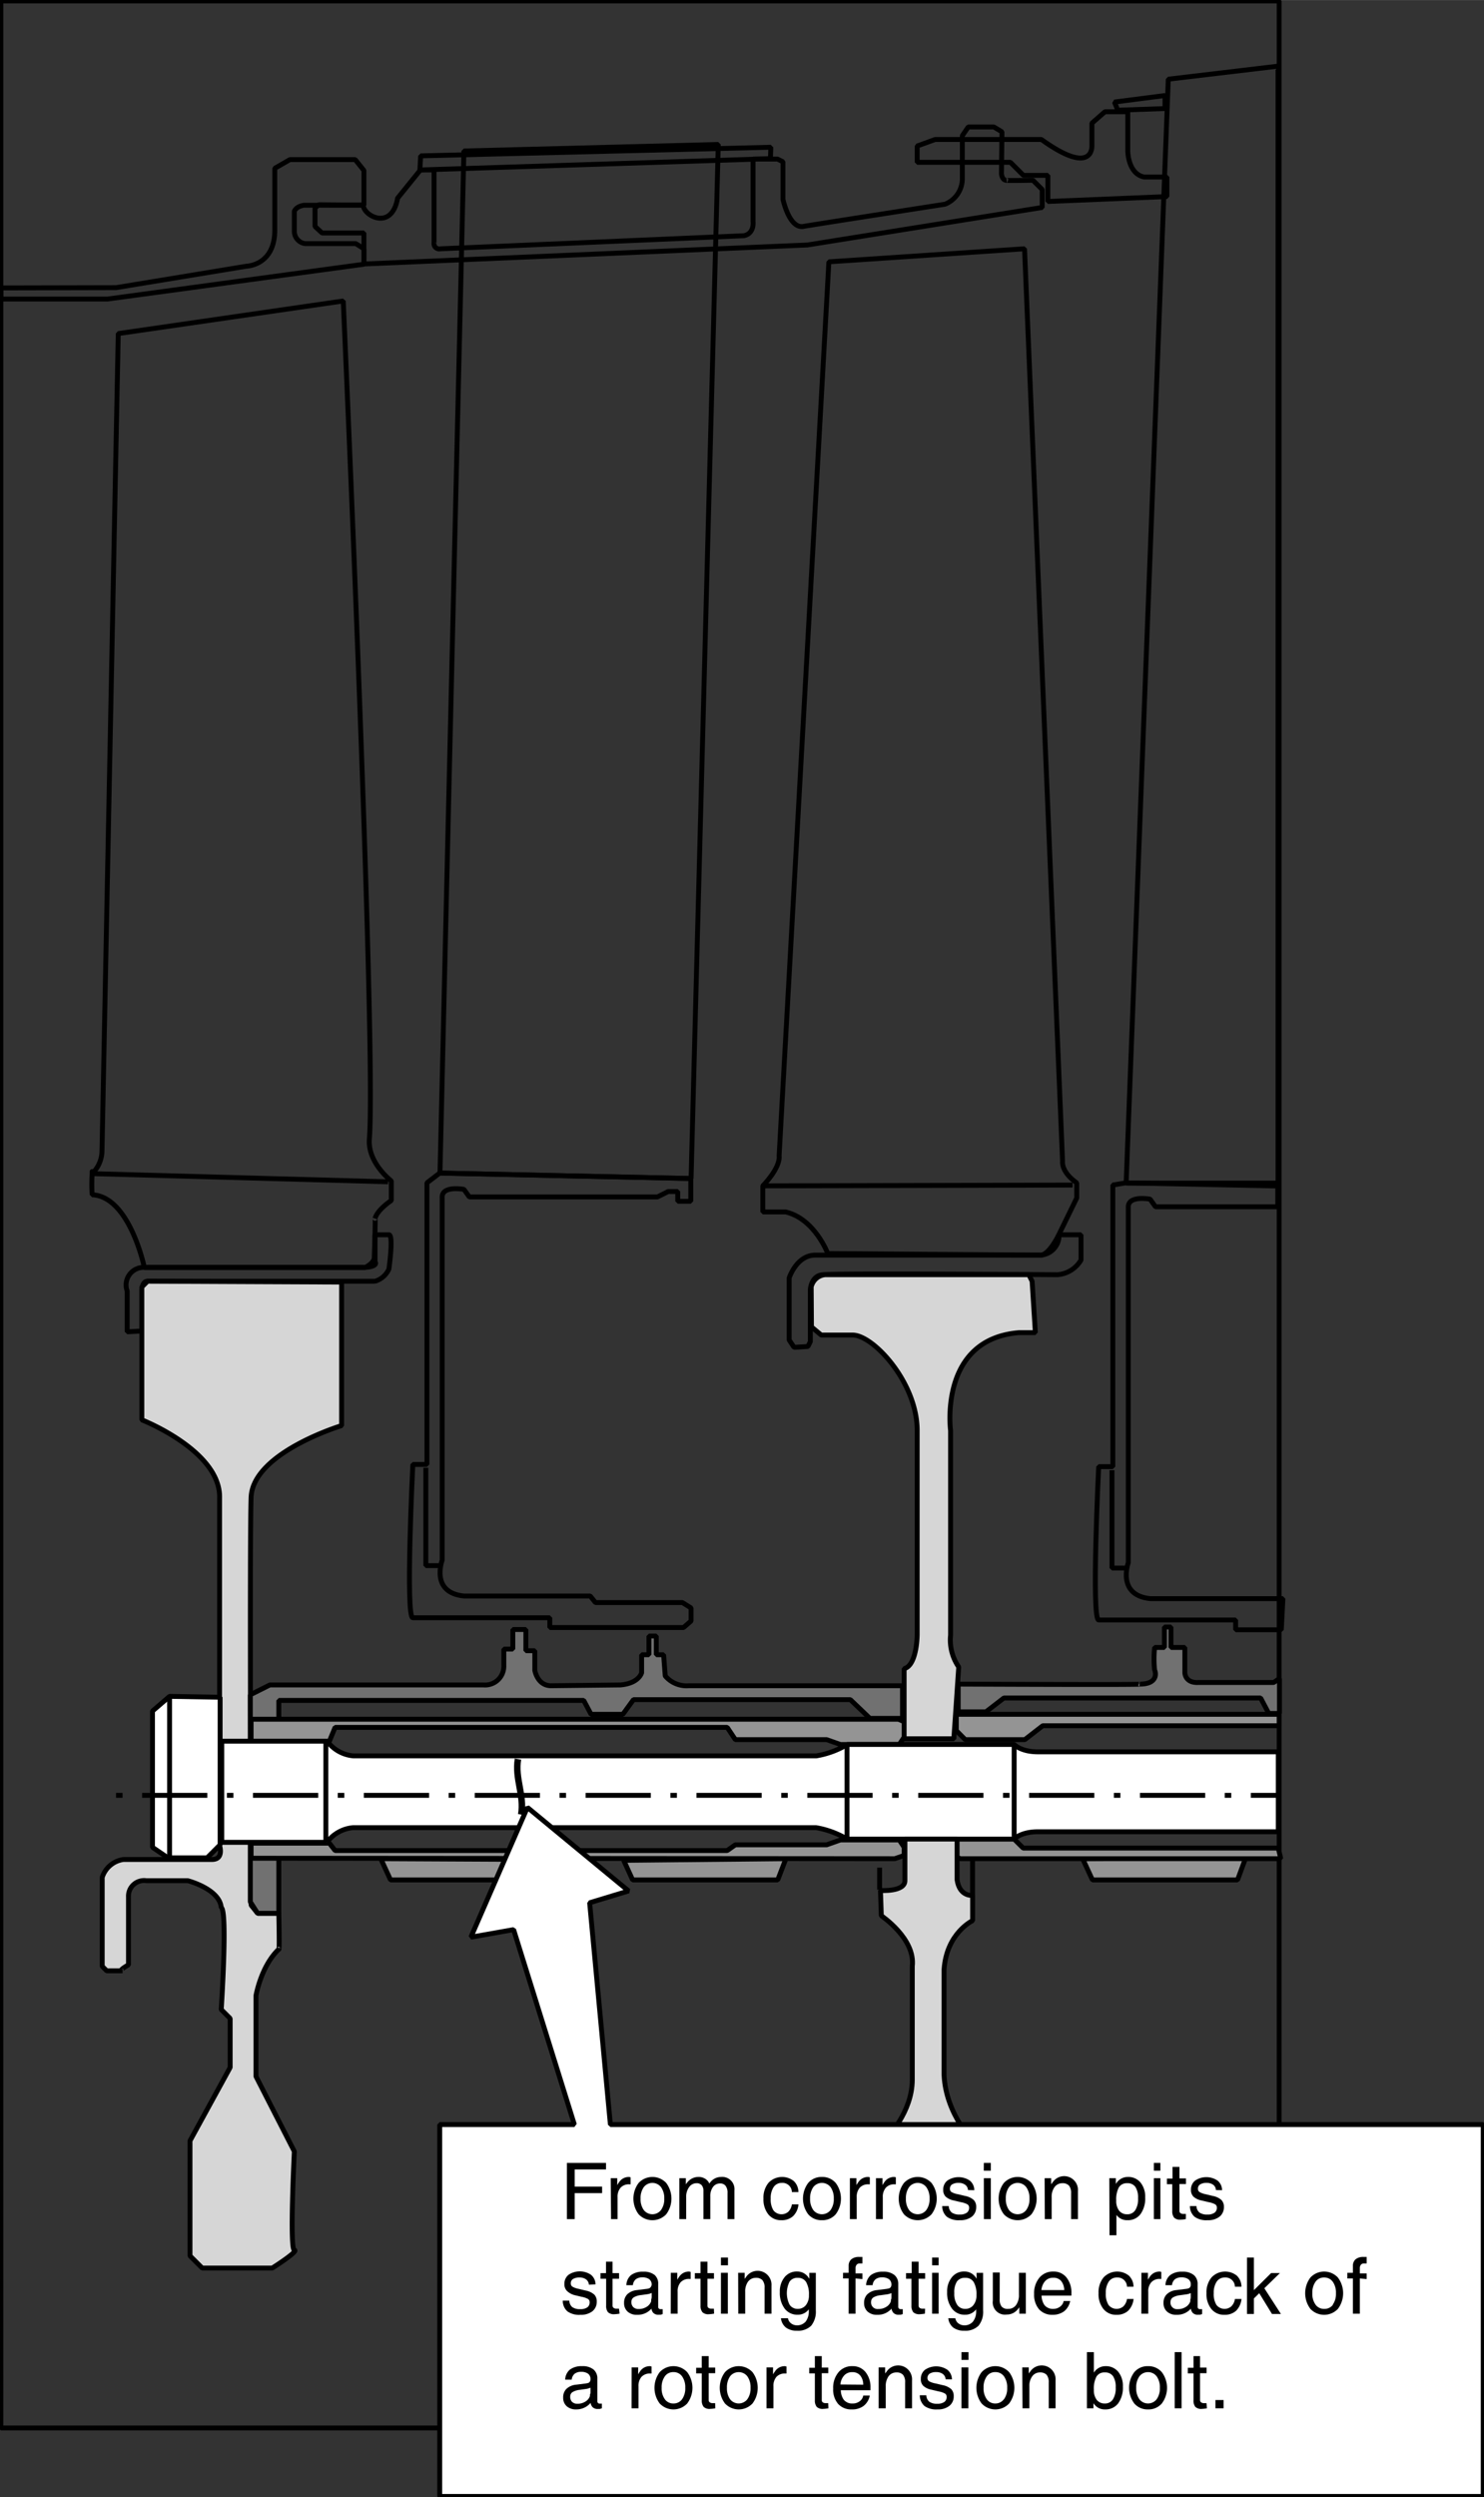 <svg id="Ebene_1" data-name="Ebene 1" xmlns="http://www.w3.org/2000/svg" width="80.27mm" height="135.03mm" viewBox="0 0 227.54 382.75">
  <rect x="0" y="0" width="227.54" height="382.75" fill="#333333" stroke="none"/>
  <defs>
    <style>
      .cls-1, .cls-6, .cls-8 {
        fill: none;
      }

      .cls-1, .cls-2, .cls-3, .cls-4, .cls-5, .cls-6, .cls-7, .cls-8 {
        stroke: #000;
        stroke-miterlimit: 1;
      }

      .cls-1, .cls-2, .cls-3, .cls-4, .cls-5, .cls-6, .cls-7 {
        stroke-width: 0.75px;
      }

      .cls-2 {
        fill: #d6d6d6;
      }

      .cls-3 {
        fill: #717171;
      }

      .cls-4 {
        fill: #949494;
      }

      .cls-5, .cls-7 {
        fill: #fff;
      }

      .cls-6 {
        stroke-dasharray: 1 3 10 3;
      }

      .cls-7 {
        fill-rule: evenodd;
      }
    </style>
  </defs>
  <title>rotor-tension-bolts.svg</title>
  <g>
    <rect class="cls-1" x="0.13" y="0.13" width="196" height="372"/>
    <path class="cls-1" d="M230.21,282l34.5-5s5.12,114.38,4,128.5c-.25,3.63,3.37,6.38,3.37,6.38v3s-2.12,1.37-2.5,2.75c.1-.28-.12,6.12-.12,6.12-.17.81-1.38,1.38-1.38,1.38H234.21s-2.25-10.88-8-11.13a23.94,23.94,0,0,1,0-3.25c0-.71,0,0,0,0a4.92,4.92,0,0,0,1.5-3.25C227.71,408.13,230.21,282,230.21,282Z" transform="translate(-212.08 -230.88)"/>
    <path class="cls-1" d="M231.58,435l2.25-.12v-6.25s0-1.38.88-1.38h34.87a3.36,3.36,0,0,0,2.13-1.87s.75-5.25,0-5.25h-2.13v4.12s.63.73-1.5.88H234.21a2.69,2.69,0,0,0-2.63,3.62Z" transform="translate(-212.08 -230.88)"/>
    <line class="cls-1" x1="14.12" y1="179.88" x2="59.5" y2="181.13"/>
    <path class="cls-2" d="M233.83,428.13V448.5s12.13,4.75,11.92,12v53.25s.71,2.13-1.17,2.13H231a4,4,0,0,0-3.25,2.75v13.62l.69.69h2.43c-.75,0,.91-.91.91-.91v-10.4a2.39,2.39,0,0,1,2.72-2.5h6.37s4.88,1.25,5.13,4.12c1,.5,0,15.63,0,15.63l1.37,1.37v7.5L241.21,559v17.63l1.87,1.87h10.75s4.13-2.62,3.38-2.75,0-15.12,0-15.12l-5.88-11.5V536.75s.75-4.5,3.5-7.12c.13.37,0-5.5,0-5.5h-3.25l-1-1.25s-.25-55.63,0-62.5,13.88-11,13.88-11v-22l-29.75-.13Z" transform="translate(-212.08 -230.88)"/>
    <path class="cls-3" d="M250.46,522.38l1.12,1.75h3.25V491.5h46.75l1.13,2.13h4.87l1.63-2.25h33.25l3,2.87h5v-5H317.71a4.3,4.3,0,0,1-3.63-1.5l-.25-3.25h-1.12v-2.87h-1.13v2.87h-1.12v2.75s-.38,1.63-3.25,1.88l-10.63.12c-2.12,0-2.5-2.37-2.5-2.37v-3h-1.37v-3.25h-2v3h-1.38v2.5a2.88,2.88,0,0,1-3.12,3H253.46l-3,1.5Z" transform="translate(-212.08 -230.88)"/>
    <polygon class="cls-4" points="38.5 263.5 38.5 266.88 50.5 266.88 51.38 264.75 111.5 264.75 112.75 266.63 126.75 266.63 128.88 267.38 137.88 267.38 138.63 266.25 138.63 263.88 137.75 263.5 38.5 263.5"/>
    <polygon class="cls-4" points="38.5 284.81 38.5 282.5 50.5 282.5 51.38 283.63 111.5 283.63 112.75 282.75 126.75 282.75 128.88 282 137.88 282 138.63 283.13 138.63 284.38 137.19 284.88 38.5 284.81"/>
    <polygon class="cls-5" points="26 260 23.38 262.25 23.38 283.13 25.75 284.75 31.75 284.75 33.75 282.75 33.75 260.13 26 260"/>
    <line class="cls-1" x1="26" y1="260" x2="26" y2="284.63"/>
    <path class="cls-5" d="M408.08,510.13V499.38H371.21c-2.63,0-3.63-1.13-3.63-1.13H342a13.61,13.61,0,0,1-4.75,1.75h-71a5.6,5.6,0,0,1-4-2.25H246.08v15.5h16.13a5.6,5.6,0,0,1,4-2.25h71a13.86,13.86,0,0,1,4.75,1.75h25.62s1-1.12,3.63-1.12h36.87v-1.5Z" transform="translate(-212.08 -230.88)"/>
    <line class="cls-1" x1="129.87" y1="267.38" x2="129.87" y2="281.88"/>
    <line class="cls-1" x1="155.5" y1="267.38" x2="155.5" y2="281.5"/>
    <polygon class="cls-4" points="58.38 284.88 59.88 288.13 82.13 288.13 83 285 58.38 284.88"/>
    <polygon class="cls-4" points="95.63 285.13 97 288.13 119.25 288.13 120.5 284.88 95.63 285.13"/>
    <polygon class="cls-4" points="166 284.88 167.5 288.13 189.75 288.13 191 284.75 166 284.88"/>
    <path class="cls-3" d="M359,489s28.37.13,27.87,0c2.63,0,2.5-1.62,2.25-2.12a16.19,16.19,0,0,1,0-3.5h1.5v-3.13h1v3.13h2.13v3.87s0,1.63,2.12,1.5h11.5l.89-.61v5.36h-1.64l-1.25-2.37H366l-2.75,2.12H359Z" transform="translate(-212.08 -230.88)"/>
    <polygon class="cls-4" points="146.63 262.75 146.63 265.25 148 266.63 157.13 266.63 159.88 264.5 196.13 264.5 196.13 262.75 146.63 262.75"/>
    <polygon class="cls-4" points="146.63 281.88 146.63 284.63 147.25 284.88 196.38 284.88 196 283.25 156.88 283.25 155.5 281.88 146.63 281.88"/>
    <path class="cls-1" d="M333.83,437.38l-.75-1.13v-9.5s1.13-3.5,4-3.5h34.38a3,3,0,0,0,3-3.12h3.37V424a4.59,4.59,0,0,1-3.62,2.25s-34.75-.25-35.63,0c-2.12-.12-2.25,2.25-2.25,2.25v8l-.37.75Z" transform="translate(-212.08 -230.88)"/>
    <path class="cls-2" d="M336.46,428.13a2.43,2.43,0,0,1,2.12-1.88h31.25l.5,1,.5,7.88h-2.5c-12.37,1-10.5,15-10.5,15V481.5a7.29,7.29,0,0,0,1.25,4.88l-.75,11h-7.62V486.63c2-.5,2-5.25,2-5.25V450.13c0-7.38-6.75-14.63-9.88-14.63H338l-1.5-1.25Z" transform="translate(-212.08 -230.88)"/>
    <path class="cls-2" d="M350.83,512.75v6.38c0,1.75-3.75,1.5-3.75,1.5l.13,3.87s5.25,3.5,4.75,7.75v17.38c0,5-3.88,8.87-3.88,8.87v16.88s2.13,2.5,2.25,2.12,9.25,0,9.25,0l2.75-2.25s.75-15.5,0-15.5-5.25-4.75-5.5-10.87V532.75c.38-5.62,4.38-7.5,4.38-7.5v-3.87s-2,.25-2.38-2.38v-6.25Z" transform="translate(-212.08 -230.88)"/>
    <line class="cls-1" x1="134.87" y1="286.25" x2="134.87" y2="289.63"/>
    <line class="cls-1" x1="149.12" y1="285" x2="149.12" y2="290.5"/>
    <path class="cls-1" d="M339,423s-2-5.33-6.46-6.37h-3.5v-4s2.71-2.71,2.5-4.63l7.63-137,30-2L375,408.83c-.16,1.84,2.17,3.34,2.17,3.34v2.33l-2.75,5.63s-1.58,3.37-3,3.12Z" transform="translate(-212.08 -230.88)"/>
    <line class="cls-1" x1="117" y1="181.75" x2="164.46" y2="181.63"/>
    <path class="cls-1" d="M277.54,412.17v43.16h-2.16s-1.17,23.5,0,23.5h21v1.5h20.5l1.16-1v-2l-1.33-.83H303.38l-.8-1H283.25C278,475,279.88,470,279.88,470V414.5c-.17-2,3.33-1.33,3.33-1.33l.83,1.16h28.84l1.66-.83H316V415h2v-3.5l-38.5-.83Z" transform="translate(-212.08 -230.88)"/>
    <polyline class="cls-1" points="65.29 224.96 65.29 239.96 67.29 239.96"/>
    <path class="cls-1" d="M408.79,475.9H388.46c-5.21-.52-3.38-5.52-3.38-5.52V416c-.16-2,3.34-1.33,3.34-1.33l.83,1.17H408v-3.19l-23.29-.48-2,.33v43.17h-2.17s-1.16,23.5,0,23.5h21v1.5h7Z" transform="translate(-212.08 -230.88)"/>
    <polyline class="cls-1" points="170.5 225.33 170.5 240.33 172.5 240.33"/>
    <polygon class="cls-1" points="71.13 23.13 67.46 179.79 105.96 180.63 110.13 22.13 71.13 23.13"/>
    <polygon class="cls-1" points="179.13 12.13 172.67 181.33 195.96 181.33 195.96 10.13 179.13 12.13"/>
    <path class="cls-1" d="M212.21,275v1.71h16.33l39.34-5.34V269l-1.25-.79h-7.75a1.9,1.9,0,0,1-1.67-1.88v-3.08s.25-.75,1.5-.92h9.17V257l-1.34-1.67h-10l-2.33,1.34V266c.08,5.58-4.33,5.67-4.33,5.67l-20,3.29Z" transform="translate(-212.08 -230.88)"/>
    <path class="cls-1" d="M335.88,268.42l-68,2.91v-4.75h-6.42l-1.08-1v-2.83l.58-.5s6.92.08,6.83,0c-.16,1.58,4.34,4.17,5.25-1l3.5-4.33h2.09v11.16a.81.81,0,0,0,1,.92c.33,0,46.5-2,46.5-2,1.66-.33,1.41-2.17,1.41-2.17v-9.58h3.75l.84.42v5.75s.95,4.5,3.1,4.16c-.19,0,21.75-3.41,21.75-3.41a4.22,4.22,0,0,0,2.65-3.75v-6.75l.91-1.34h3.92l1.25.75-.08,6.42s.08,1,.75,1c-.34.08,4.08,0,4.08,0l1.42,1.42v2.75Z" transform="translate(-212.08 -230.88)"/>
    <polygon class="cls-1" points="118.19 22.56 64.5 23.88 64.38 26.04 118.13 24.31 118.19 22.56"/>
    <path class="cls-1" d="M352.71,253.25v2.5H367l2,2h3.75v4L391,261v-3h-3.5c-2.5-.5-2.5-4-2.5-4v-6h-3.5l-2,1.75v3.5s.25,4.75-7.75-1H355.46Z" transform="translate(-212.08 -230.88)"/>
    <polygon class="cls-1" points="170.88 15.63 178.63 14.63 178.63 16.63 171.38 16.88 170.88 15.63"/>
    <line class="cls-6" x1="17.79" y1="275.17" x2="196.12" y2="275.17"/>
    <line class="cls-1" x1="49.96" y1="267.08" x2="49.96" y2="282.17"/>
  </g>
  <polygon class="cls-7" points="93.59 325.63 90.41 291.63 96.38 289.82 80.87 277.02 72.2 296.91 78.75 295.75 88.07 325.63 67.42 325.63 67.42 382.63 227.42 382.63 227.42 325.63 93.59 325.63"/>
  <g>
    <path d="M299,571v-8.61h6v1h-4.8v2.63h4.2v1h-4.2V571H299Z" transform="translate(-212.08 -230.88)"/>
    <g>
      <path d="M305.72,564.73h1v1.07a3.16,3.16,0,0,1,.28-.45,1.78,1.78,0,0,1,1.48-.81.79.79,0,0,1,.29.06v1.07h-.21a1.7,1.7,0,0,0-1.32.51,2.1,2.1,0,0,0-.47,1.46V571h-1Z" transform="translate(-212.08 -230.88)"/>
      <path d="M310,570.26a4,4,0,0,1,0-4.8,2.89,2.89,0,0,1,4.23,0,4,4,0,0,1,0,4.8,2.91,2.91,0,0,1-4.23,0Zm3.43-.65a2.82,2.82,0,0,0,.5-1.75,2.87,2.87,0,0,0-.5-1.76,1.67,1.67,0,0,0-2.64,0,2.87,2.87,0,0,0-.49,1.76,2.82,2.82,0,0,0,.49,1.75,1.67,1.67,0,0,0,2.64,0Z" transform="translate(-212.08 -230.88)"/>
      <path d="M316.24,564.73h1v.93l.22-.28a2.15,2.15,0,0,1,1.69-.84,1.82,1.82,0,0,1,1.34.5,1.6,1.6,0,0,1,.35.51l.17-.22a2.08,2.08,0,0,1,1.62-.79,1.88,1.88,0,0,1,2.06,2.06V571h-1.06v-4a1.71,1.71,0,0,0-.29-1.09,1,1,0,0,0-.85-.37,1.29,1.29,0,0,0-1.09.54,2.3,2.3,0,0,0-.41,1.44V571h-1.05v-4.29a1.33,1.33,0,0,0-.27-.9,1,1,0,0,0-.78-.31,1.38,1.38,0,0,0-1.15.6,2.49,2.49,0,0,0-.45,1.54V571h-1.05Z" transform="translate(-212.08 -230.88)"/>
      <path d="M334.51,568.74a2.87,2.87,0,0,1-.83,1.81,2.57,2.57,0,0,1-1.8.62,2.46,2.46,0,0,1-2-.9,3.67,3.67,0,0,1-.74-2.41,3.57,3.57,0,0,1,.77-2.42,2.87,2.87,0,0,1,3.87-.28,2.33,2.33,0,0,1,.72,1.7h-1a1.44,1.44,0,0,0-1.55-1.41,1.48,1.48,0,0,0-1.25.64,3.05,3.05,0,0,0-.45,1.77,3.15,3.15,0,0,0,.42,1.8,1.58,1.58,0,0,0,2.28.21,2,2,0,0,0,.55-1.13Z" transform="translate(-212.08 -230.88)"/>
      <path d="M336,570.26a4,4,0,0,1,0-4.8,2.66,2.66,0,0,1,2.1-.92,2.69,2.69,0,0,1,2.12.92,4,4,0,0,1,0,4.8,2.68,2.68,0,0,1-2.12.91A2.66,2.66,0,0,1,336,570.26Zm3.43-.65a2.82,2.82,0,0,0,.49-1.75,2.87,2.87,0,0,0-.49-1.76,1.68,1.68,0,0,0-2.65,0,2.94,2.94,0,0,0-.49,1.76,2.88,2.88,0,0,0,.49,1.75,1.68,1.68,0,0,0,2.65,0Z" transform="translate(-212.08 -230.88)"/>
      <path d="M342.39,564.73h1v1.07a3.18,3.18,0,0,1,.29-.45,1.78,1.78,0,0,1,1.47-.81.8.8,0,0,1,.3.06v1.07h-.22a1.7,1.7,0,0,0-1.32.51,2.1,2.1,0,0,0-.47,1.46V571h-1.05Z" transform="translate(-212.08 -230.88)"/>
      <path d="M346.39,564.73h1v1.07a3.16,3.16,0,0,1,.28-.45,1.78,1.78,0,0,1,1.48-.81.79.79,0,0,1,.29.06v1.07h-.21a1.7,1.7,0,0,0-1.32.51,2.1,2.1,0,0,0-.47,1.46V571h-1.05Z" transform="translate(-212.08 -230.88)"/>
      <path d="M350.68,570.26a4,4,0,0,1,0-4.8,2.89,2.89,0,0,1,4.23,0,4,4,0,0,1,0,4.8,2.91,2.91,0,0,1-4.23,0Zm3.43-.65a2.82,2.82,0,0,0,.5-1.75,2.87,2.87,0,0,0-.5-1.76,1.67,1.67,0,0,0-2.64,0,2.87,2.87,0,0,0-.49,1.76,2.82,2.82,0,0,0,.49,1.75,1.67,1.67,0,0,0,2.64,0Z" transform="translate(-212.08 -230.88)"/>
      <path d="M360.5,566.55a1.06,1.06,0,0,0-.43-.81,1.64,1.64,0,0,0-1-.29,1.83,1.83,0,0,0-1,.23.74.74,0,0,0-.34.67.57.57,0,0,0,.24.5,3,3,0,0,0,1,.34l1.09.26a2.81,2.81,0,0,1,1.31.61,1.47,1.47,0,0,1,.39,1.09,1.84,1.84,0,0,1-.67,1.48,2.84,2.84,0,0,1-1.82.54,3.09,3.09,0,0,1-2-.52,2.14,2.14,0,0,1-.72-1.65h1a1.34,1.34,0,0,0,.47,1,2,2,0,0,0,1.21.3,1.81,1.81,0,0,0,1.08-.27.92.92,0,0,0,.36-.78.57.57,0,0,0-.24-.5,3.1,3.1,0,0,0-1-.34l-1.09-.26a2.64,2.64,0,0,1-1.26-.59,1.43,1.43,0,0,1-.38-1.06,1.73,1.73,0,0,1,.63-1.4,3.07,3.07,0,0,1,3.45,0,1.91,1.91,0,0,1,.69,1.47Z" transform="translate(-212.08 -230.88)"/>
      <path d="M362.93,562.39H364v1.19h-1.08Zm0,2.34H364V571h-1.06Z" transform="translate(-212.08 -230.88)"/>
      <path d="M366,570.26a4,4,0,0,1,0-4.8,2.89,2.89,0,0,1,4.23,0,4,4,0,0,1,0,4.8,2.91,2.91,0,0,1-4.23,0Zm3.43-.65a2.82,2.82,0,0,0,.5-1.75,2.87,2.87,0,0,0-.5-1.76,1.67,1.67,0,0,0-2.64,0,2.87,2.87,0,0,0-.49,1.76,2.82,2.82,0,0,0,.49,1.75,1.67,1.67,0,0,0,2.64,0Z" transform="translate(-212.08 -230.88)"/>
      <path d="M372.25,564.73h1v.93l.24-.31a2.12,2.12,0,0,1,3.87,1.36V571h-1.05v-3.94a1.8,1.8,0,0,0-.32-1.19,1.32,1.32,0,0,0-1-.37,1.47,1.47,0,0,0-1.21.58,2.49,2.49,0,0,0-.45,1.56V571h-1.05Z" transform="translate(-212.08 -230.88)"/>
      <path d="M382.17,564.73h1v.89l.05-.08a2.09,2.09,0,0,1,1.79-1,2.41,2.41,0,0,1,1.94.85,3.42,3.42,0,0,1,.72,2.29,4.08,4.08,0,0,1-.72,2.56,2.4,2.4,0,0,1-2,.93,2,2,0,0,1-1.69-.81l0-.05v3.17h-1.06Zm2.73,5.53a1.41,1.41,0,0,0,1.25-.63,3.16,3.16,0,0,0,.43-1.82,3,3,0,0,0-.41-1.74,1.44,1.44,0,0,0-1.26-.57,1.41,1.41,0,0,0-1.28.64,3.9,3.9,0,0,0-.4,2,2.42,2.42,0,0,0,.43,1.55A1.5,1.5,0,0,0,384.9,570.26Z" transform="translate(-212.08 -230.88)"/>
      <path d="M389,562.39H390v1.19H389Zm0,2.34h1V571h-1Z" transform="translate(-212.08 -230.88)"/>
      <path d="M393.9,571a5.35,5.35,0,0,1-.79.09,1.29,1.29,0,0,1-1-.31,1.52,1.52,0,0,1-.29-1v-4.13H391v-.86h.86V563h1.06v1.76h1v.86h-1v4.13a.4.4,0,0,0,.17.34.74.74,0,0,0,.44.12h.38Z" transform="translate(-212.08 -230.88)"/>
      <path d="M398.52,566.55a1.08,1.08,0,0,0-.42-.81,1.69,1.69,0,0,0-1-.29,1.83,1.83,0,0,0-1,.23.74.74,0,0,0-.34.67.57.57,0,0,0,.24.5,3.12,3.12,0,0,0,.95.34l1.09.26a2.81,2.81,0,0,1,1.31.61,1.47,1.47,0,0,1,.39,1.09,1.84,1.84,0,0,1-.67,1.48,2.82,2.82,0,0,1-1.82.54,3.09,3.09,0,0,1-2-.52,2.14,2.14,0,0,1-.72-1.65h1a1.34,1.34,0,0,0,.47,1,2,2,0,0,0,1.21.3,1.79,1.79,0,0,0,1.08-.27.92.92,0,0,0,.37-.78.57.57,0,0,0-.24-.5,3.19,3.19,0,0,0-1-.34l-1.09-.26a2.64,2.64,0,0,1-1.26-.59,1.43,1.43,0,0,1-.38-1.06,1.73,1.73,0,0,1,.63-1.4,3.07,3.07,0,0,1,3.45,0,1.91,1.91,0,0,1,.69,1.47Z" transform="translate(-212.08 -230.88)"/>
    </g>
    <g>
      <path d="M302.37,581.05a1.06,1.06,0,0,0-.43-.81,1.64,1.64,0,0,0-1-.29,1.83,1.83,0,0,0-1,.23.74.74,0,0,0-.34.67.57.57,0,0,0,.24.5,3,3,0,0,0,.95.34l1.09.26a2.81,2.81,0,0,1,1.31.61,1.47,1.47,0,0,1,.39,1.09,1.84,1.84,0,0,1-.67,1.48,2.84,2.84,0,0,1-1.82.54,3.09,3.09,0,0,1-2-.52,2.14,2.14,0,0,1-.72-1.65h1a1.34,1.34,0,0,0,.47,1,2,2,0,0,0,1.21.3,1.81,1.81,0,0,0,1.08-.27.92.92,0,0,0,.36-.78.57.57,0,0,0-.24-.5,3.1,3.1,0,0,0-1-.34l-1.09-.26A2.64,2.64,0,0,1,299,582a1.43,1.43,0,0,1-.38-1.06,1.73,1.73,0,0,1,.63-1.4,3.07,3.07,0,0,1,3.45,0,1.91,1.91,0,0,1,.69,1.47Z" transform="translate(-212.08 -230.88)"/>
      <path d="M307.08,585.49a5.39,5.39,0,0,1-.78.09,1.32,1.32,0,0,1-1-.31,1.52,1.52,0,0,1-.28-1v-4.13h-.87v-.86H305v-1.76h1v1.76h1v.86h-1v4.13a.42.42,0,0,0,.17.34.75.75,0,0,0,.45.12h.37Z" transform="translate(-212.08 -230.88)"/>
      <path d="M309.77,585.67a2.06,2.06,0,0,1-1.46-.49,1.71,1.71,0,0,1-.54-1.33,1.82,1.82,0,0,1,.5-1.34,2.53,2.53,0,0,1,1.48-.63l1.44-.18a1.61,1.61,0,0,0,.33-.06.48.48,0,0,0,.32-.21A.67.67,0,0,0,312,581V581a1,1,0,0,0-.38-.79,1.73,1.73,0,0,0-1.06-.28,1.59,1.59,0,0,0-1,.3,1.34,1.34,0,0,0-.44.9h-1a2.08,2.08,0,0,1,.72-1.55,3,3,0,0,1,1.87-.52,2.67,2.67,0,0,1,1.74.5A1.76,1.76,0,0,1,313,581v3.45a.35.35,0,0,0,.09.25.34.34,0,0,0,.26.1h.14l.2,0v.76l-.32.1-.29,0a1.06,1.06,0,0,1-.87-.33,1.28,1.28,0,0,1-.25-.61,2.37,2.37,0,0,1-.27.28A2.8,2.8,0,0,1,309.77,585.67ZM312,583v-.68a2.47,2.47,0,0,1-.65.19l-1,.14a2.73,2.73,0,0,0-1.11.35.81.81,0,0,0-.35.68,1.06,1.06,0,0,0,.29.81,1.1,1.1,0,0,0,.81.29,2.22,2.22,0,0,0,1.41-.45,1.6,1.6,0,0,0,.52-.72,1.09,1.09,0,0,0,0-.24A2.17,2.17,0,0,0,312,583Z" transform="translate(-212.08 -230.88)"/>
      <path d="M314.93,579.23h1v1.07a3.16,3.16,0,0,1,.28-.45,1.78,1.78,0,0,1,1.47-.81.8.8,0,0,1,.3.06v1.07h-.21a1.72,1.72,0,0,0-1.33.51,2.1,2.1,0,0,0-.46,1.46v3.36h-1.06Z" transform="translate(-212.08 -230.88)"/>
    </g>
    <g>
      <path d="M321.57,585.49a5.49,5.49,0,0,1-.79.09,1.28,1.28,0,0,1-1-.31,1.52,1.52,0,0,1-.29-1v-4.13h-.87v-.86h.87v-1.76h1.06v1.76h1v.86h-1v4.13a.41.41,0,0,0,.16.34.75.75,0,0,0,.45.12h.38Z" transform="translate(-212.08 -230.88)"/>
      <path d="M322.62,576.89h1.08v1.19h-1.08Zm0,2.34h1.06v6.27h-1.06Z" transform="translate(-212.08 -230.88)"/>
      <path d="M325.26,579.23h1v.93l.23-.31a2.13,2.13,0,0,1,3.88,1.36v4.29h-1.06v-3.94a1.75,1.75,0,0,0-.32-1.19,1.3,1.3,0,0,0-1-.37,1.47,1.47,0,0,0-1.21.58,2.55,2.55,0,0,0-.44,1.56v3.36h-1.06Z" transform="translate(-212.08 -230.88)"/>
      <path d="M334.23,587.28a1.72,1.72,0,0,0,1.39-.58,2.57,2.57,0,0,0,.47-1.66v-.21h0a2.08,2.08,0,0,1-1.7.83,2.43,2.43,0,0,1-2-.94,4,4,0,0,1-.74-2.54,3.41,3.41,0,0,1,.73-2.28,2.39,2.39,0,0,1,1.92-.87,2.07,2.07,0,0,1,1.79,1l.08.11v-.9h1V585a3.42,3.42,0,0,1-.72,2.35,2.87,2.87,0,0,1-2.18.76,2.72,2.72,0,0,1-1.69-.49,2.12,2.12,0,0,1-.76-1.43h1.08a1.19,1.19,0,0,0,.45.77A1.44,1.44,0,0,0,334.23,587.28Zm.21-7.28a1.47,1.47,0,0,0-1.29.57,3.94,3.94,0,0,0,0,3.56,1.46,1.46,0,0,0,1.26.63,1.55,1.55,0,0,0,1.24-.58,2.34,2.34,0,0,0,.46-1.52,3.78,3.78,0,0,0-.42-2A1.42,1.42,0,0,0,334.44,580Z" transform="translate(-212.08 -230.88)"/>
      <path d="M343.26,580.1v5.4H342.2v-5.4h-.86v-.87h.86v-1.07a1.3,1.3,0,0,1,.41-1,1.84,1.84,0,0,1,1.23-.36l.47,0v1l-.42,0a.59.59,0,0,0-.47.2.85.85,0,0,0-.16.56v.76h1.05v.87Z" transform="translate(-212.08 -230.88)"/>
    </g>
    <g>
      <path d="M346.57,585.67a2.08,2.08,0,0,1-1.46-.49,1.71,1.71,0,0,1-.54-1.33,1.79,1.79,0,0,1,.51-1.34,2.5,2.5,0,0,1,1.48-.63l1.44-.18.33-.06a.51.51,0,0,0,.32-.21.67.67,0,0,0,.11-.39V581a1,1,0,0,0-.38-.79,1.75,1.75,0,0,0-1.06-.28,1.55,1.55,0,0,0-1,.3,1.3,1.3,0,0,0-.44.9h-1a2.09,2.09,0,0,1,.73-1.55,3,3,0,0,1,1.86-.52,2.64,2.64,0,0,1,1.74.5,1.76,1.76,0,0,1,.6,1.44v3.45a.32.32,0,0,0,.1.25.33.33,0,0,0,.26.1h.14l.19,0v.76l-.32.1-.29,0a1.05,1.05,0,0,1-.86-.33,1.38,1.38,0,0,1-.26-.61,1.42,1.42,0,0,1-.27.28A2.79,2.79,0,0,1,346.57,585.67Zm2.19-2.65v-.68a2.72,2.72,0,0,1-.65.19l-1,.14A2.63,2.63,0,0,0,346,583a.8.8,0,0,0-.36.68,1,1,0,0,0,1.11,1.1,2.2,2.2,0,0,0,1.4-.45,1.53,1.53,0,0,0,.52-.72,1,1,0,0,0,0-.24C348.75,583.28,348.76,583.15,348.76,583Z" transform="translate(-212.08 -230.88)"/>
      <path d="M353.9,585.49a5.49,5.49,0,0,1-.79.09,1.32,1.32,0,0,1-1-.31,1.57,1.57,0,0,1-.28-1v-4.13H351v-.86h.87v-1.76h1.06v1.76h1v.86h-1v4.13a.41.41,0,0,0,.16.34.75.75,0,0,0,.45.12h.38Z" transform="translate(-212.08 -230.88)"/>
      <path d="M355,576.89H356v1.19H355Zm0,2.34H356v6.27H355Z" transform="translate(-212.08 -230.88)"/>
      <path d="M359.89,587.28a1.68,1.68,0,0,0,1.38-.58,2.51,2.51,0,0,0,.48-1.66v-.21h0a2.06,2.06,0,0,1-1.7.83,2.4,2.4,0,0,1-2-.94,4,4,0,0,1-.75-2.54,3.42,3.42,0,0,1,.74-2.28,2.36,2.36,0,0,1,1.91-.87,2.08,2.08,0,0,1,1.8,1l.07.11v-.9h1V585a3.37,3.37,0,0,1-.71,2.35,2.88,2.88,0,0,1-2.18.76,2.75,2.75,0,0,1-1.7-.49,2.11,2.11,0,0,1-.75-1.43h1.08a1.22,1.22,0,0,0,.44.77A1.47,1.47,0,0,0,359.89,587.28Zm.2-7.28a1.47,1.47,0,0,0-1.29.57,3.08,3.08,0,0,0-.4,1.78,3,3,0,0,0,.44,1.78,1.43,1.43,0,0,0,1.25.63,1.52,1.52,0,0,0,1.24-.58,2.34,2.34,0,0,0,.47-1.52,3.78,3.78,0,0,0-.42-2A1.44,1.44,0,0,0,360.09,580Z" transform="translate(-212.08 -230.88)"/>
      <path d="M365.36,583.27a1.73,1.73,0,0,0,.3,1.14,1.22,1.22,0,0,0,1,.35,1.42,1.42,0,0,0,1.21-.59,2.54,2.54,0,0,0,.44-1.59v-3.35h1.06v6.27h-1v-1a2,2,0,0,1-.24.33,2.13,2.13,0,0,1-1.69.8,1.88,1.88,0,0,1-2.13-2.13v-4.31h1.06Z" transform="translate(-212.08 -230.88)"/>
      <path d="M373.5,585.67a2.7,2.7,0,0,1-2.1-.84,3.41,3.41,0,0,1-.76-2.34,3.69,3.69,0,0,1,.81-2.51,2.68,2.68,0,0,1,2.16-.94,2.47,2.47,0,0,1,2,.92,3.67,3.67,0,0,1,.75,2.4v.37h-4.58a2.75,2.75,0,0,0,.43,1.43,1.65,1.65,0,0,0,1.41.6,1.67,1.67,0,0,0,1-.34,1.36,1.36,0,0,0,.55-.87h1a2.65,2.65,0,0,1-.93,1.58A2.91,2.91,0,0,1,373.5,585.67Zm1.76-3.79a2.35,2.35,0,0,0-.44-1.35,1.49,1.49,0,0,0-1.25-.54,1.59,1.59,0,0,0-1.33.62,2.42,2.42,0,0,0-.48,1.27Z" transform="translate(-212.08 -230.88)"/>
      <path d="M385.89,583.24a3,3,0,0,1-.83,1.81,2.57,2.57,0,0,1-1.8.62,2.46,2.46,0,0,1-2-.9,3.62,3.62,0,0,1-.74-2.41,3.57,3.57,0,0,1,.77-2.42,2.87,2.87,0,0,1,3.87-.28,2.33,2.33,0,0,1,.72,1.7h-1a1.44,1.44,0,0,0-1.55-1.41,1.46,1.46,0,0,0-1.25.64,3.05,3.05,0,0,0-.45,1.77,3.15,3.15,0,0,0,.42,1.8,1.58,1.58,0,0,0,2.28.21,2,2,0,0,0,.55-1.13Z" transform="translate(-212.08 -230.88)"/>
      <path d="M387.09,579.23h1v1.07a3.16,3.16,0,0,1,.28-.45,1.78,1.78,0,0,1,1.47-.81.8.8,0,0,1,.3.06v1.07h-.21a1.7,1.7,0,0,0-1.32.51,2.05,2.05,0,0,0-.47,1.46v3.36h-1.06Z" transform="translate(-212.08 -230.88)"/>
    </g>
    <g>
      <path d="M392.48,585.67a2.06,2.06,0,0,1-1.46-.49,1.71,1.71,0,0,1-.54-1.33,1.79,1.79,0,0,1,.51-1.34,2.47,2.47,0,0,1,1.47-.63l1.44-.18a1.61,1.61,0,0,0,.33-.06.48.48,0,0,0,.32-.21.6.6,0,0,0,.11-.39V581a.92.92,0,0,0-.38-.79,1.73,1.73,0,0,0-1.06-.28,1.59,1.59,0,0,0-1,.3,1.34,1.34,0,0,0-.44.9h-1a2.05,2.05,0,0,1,.73-1.55,2.94,2.94,0,0,1,1.86-.52,2.67,2.67,0,0,1,1.74.5,1.76,1.76,0,0,1,.6,1.44v3.45a.35.35,0,0,0,.09.25.34.34,0,0,0,.26.1h.14l.2,0v.76l-.32.1-.29,0a1.06,1.06,0,0,1-.87-.33,1.28,1.28,0,0,1-.25-.61,2.37,2.37,0,0,1-.27.28A2.8,2.8,0,0,1,392.48,585.67Zm2.18-2.65v-.68a2.47,2.47,0,0,1-.65.19l-1,.14a2.73,2.73,0,0,0-1.11.35.81.81,0,0,0-.35.68,1,1,0,0,0,1.1,1.1,2.2,2.2,0,0,0,1.41-.45,1.6,1.6,0,0,0,.52-.72.7.7,0,0,0,0-.24A2.17,2.17,0,0,0,394.66,583Z" transform="translate(-212.08 -230.88)"/>
      <path d="M402.44,583.24a3,3,0,0,1-.83,1.81,2.57,2.57,0,0,1-1.8.62,2.46,2.46,0,0,1-2-.9,3.62,3.62,0,0,1-.74-2.41,3.57,3.57,0,0,1,.77-2.42,2.87,2.87,0,0,1,3.87-.28,2.33,2.33,0,0,1,.72,1.7h-1a1.44,1.44,0,0,0-1.55-1.41,1.46,1.46,0,0,0-1.25.64,3.05,3.05,0,0,0-.45,1.77,3.15,3.15,0,0,0,.42,1.8,1.58,1.58,0,0,0,2.28.21,2,2,0,0,0,.55-1.13Z" transform="translate(-212.08 -230.88)"/>
    </g>
    <g>
      <path d="M403.28,576.89h1.06v5l2.64-2.62h1.35l-2.39,2.33,2.54,3.94h-1.37l-1.95-3.18-.82.8v2.38h-1.06Z" transform="translate(-212.08 -230.88)"/>
      <path d="M413,584.76a4,4,0,0,1,0-4.8,2.88,2.88,0,0,1,4.22,0,4,4,0,0,1,0,4.8,2.9,2.9,0,0,1-4.22,0Zm3.43-.65a2.82,2.82,0,0,0,.49-1.75,2.87,2.87,0,0,0-.49-1.76,1.58,1.58,0,0,0-1.32-.65,1.56,1.56,0,0,0-1.32.65,2.87,2.87,0,0,0-.49,1.76,2.82,2.82,0,0,0,.49,1.75,1.56,1.56,0,0,0,1.32.65A1.58,1.58,0,0,0,416.47,584.11Z" transform="translate(-212.08 -230.88)"/>
      <path d="M420.58,580.1v5.4h-1.06v-5.4h-.86v-.87h.86v-1.07a1.3,1.3,0,0,1,.41-1,1.84,1.84,0,0,1,1.23-.36l.47,0v1l-.42,0a.59.59,0,0,0-.47.2.85.85,0,0,0-.16.56v.76h1.05v.87Z" transform="translate(-212.08 -230.88)"/>
    </g>
    <g>
      <path d="M300.43,600.17a2.08,2.08,0,0,1-1.46-.49,1.71,1.71,0,0,1-.54-1.33,1.79,1.79,0,0,1,.51-1.34,2.5,2.5,0,0,1,1.48-.63l1.44-.18.33-.06a.51.51,0,0,0,.32-.21.67.67,0,0,0,.11-.39v-.06a1,1,0,0,0-.38-.79,1.75,1.75,0,0,0-1.06-.28,1.55,1.55,0,0,0-1,.3,1.34,1.34,0,0,0-.44.9h-1a2.09,2.09,0,0,1,.73-1.55,3,3,0,0,1,1.86-.52,2.64,2.64,0,0,1,1.74.5,1.76,1.76,0,0,1,.6,1.44v3.45a.32.32,0,0,0,.1.25.33.33,0,0,0,.26.1h.14l.19,0V600l-.32.1-.29,0a1.05,1.05,0,0,1-.86-.33,1.38,1.38,0,0,1-.26-.61,1.69,1.69,0,0,1-.26.28A2.83,2.83,0,0,1,300.43,600.17Zm2.19-2.65v-.68a2.59,2.59,0,0,1-.65.19l-1,.14a2.63,2.63,0,0,0-1.11.35.79.79,0,0,0-.35.68,1.09,1.09,0,0,0,.28.81,1.12,1.12,0,0,0,.82.29,2.2,2.2,0,0,0,1.4-.45,1.53,1.53,0,0,0,.52-.72,1,1,0,0,0,0-.24C302.61,597.78,302.62,597.65,302.62,597.52Z" transform="translate(-212.08 -230.88)"/>
      <path d="M308.93,593.73h1v1.07a3.16,3.16,0,0,1,.28-.45,1.78,1.78,0,0,1,1.47-.81.8.8,0,0,1,.3.06v1.07h-.21a1.72,1.72,0,0,0-1.33.51,2.1,2.1,0,0,0-.46,1.46V600h-1.06Z" transform="translate(-212.08 -230.88)"/>
      <path d="M313.23,599.26a4,4,0,0,1,0-4.8,2.88,2.88,0,0,1,4.22,0,4,4,0,0,1,0,4.8,2.9,2.9,0,0,1-4.22,0Zm3.43-.65a2.82,2.82,0,0,0,.49-1.75,2.87,2.87,0,0,0-.49-1.76,1.58,1.58,0,0,0-1.32-.65,1.56,1.56,0,0,0-1.32.65,2.87,2.87,0,0,0-.49,1.76,2.82,2.82,0,0,0,.49,1.75,1.56,1.56,0,0,0,1.32.65A1.58,1.58,0,0,0,316.66,598.61Z" transform="translate(-212.08 -230.88)"/>
      <path d="M321.76,600a5.35,5.35,0,0,1-.79.09,1.29,1.29,0,0,1-1-.31,1.52,1.52,0,0,1-.29-1v-4.13h-.86v-.86h.86V592h1.06v1.76h1v.86h-1v4.13a.42.42,0,0,0,.17.34.74.74,0,0,0,.44.12h.38Z" transform="translate(-212.08 -230.88)"/>
      <path d="M323.24,599.26a4,4,0,0,1,0-4.8,2.88,2.88,0,0,1,4.22,0,4,4,0,0,1,0,4.8,2.9,2.9,0,0,1-4.22,0Zm3.43-.65a2.82,2.82,0,0,0,.49-1.75,2.87,2.87,0,0,0-.49-1.76,1.68,1.68,0,0,0-2.65,0,2.94,2.94,0,0,0-.48,1.76,2.88,2.88,0,0,0,.48,1.75,1.68,1.68,0,0,0,2.65,0Z" transform="translate(-212.08 -230.88)"/>
      <path d="M329.61,593.73h1v1.07a3.18,3.18,0,0,1,.29-.45,1.78,1.78,0,0,1,1.47-.81.8.8,0,0,1,.3.06v1.07h-.22a1.7,1.7,0,0,0-1.32.51,2.1,2.1,0,0,0-.46,1.46V600h-1.06Z" transform="translate(-212.08 -230.88)"/>
      <path d="M339.1,600a5.35,5.35,0,0,1-.79.09,1.29,1.29,0,0,1-1-.31,1.52,1.52,0,0,1-.29-1v-4.13h-.86v-.86h.86V592h1.06v1.76h1v.86h-1v4.13a.41.41,0,0,0,.16.34.79.79,0,0,0,.45.12h.38Z" transform="translate(-212.08 -230.88)"/>
      <path d="M342.68,600.17a2.69,2.69,0,0,1-2.09-.84,3.36,3.36,0,0,1-.76-2.34,3.69,3.69,0,0,1,.81-2.51,2.67,2.67,0,0,1,2.16-.94,2.47,2.47,0,0,1,2,.92,3.67,3.67,0,0,1,.75,2.4v.37H341a2.66,2.66,0,0,0,.43,1.43,1.63,1.63,0,0,0,1.4.6,1.68,1.68,0,0,0,1.06-.34,1.36,1.36,0,0,0,.55-.87h1a2.62,2.62,0,0,1-.94,1.58A2.87,2.87,0,0,1,342.68,600.17Zm1.76-3.79A2.28,2.28,0,0,0,344,595a1.5,1.5,0,0,0-1.25-.54,1.59,1.59,0,0,0-1.33.62,2.34,2.34,0,0,0-.48,1.27Z" transform="translate(-212.08 -230.88)"/>
      <path d="M346.8,593.73h1v.93l.24-.31a2.13,2.13,0,0,1,3.88,1.36V600h-1.06v-3.94a1.75,1.75,0,0,0-.32-1.19,1.3,1.3,0,0,0-1-.37,1.47,1.47,0,0,0-1.21.58,2.55,2.55,0,0,0-.44,1.56V600H346.8Z" transform="translate(-212.08 -230.88)"/>
      <path d="M357.07,595.55a1.09,1.09,0,0,0-.43-.81,1.64,1.64,0,0,0-1-.29,1.8,1.8,0,0,0-1,.23.75.75,0,0,0-.35.67.57.57,0,0,0,.24.5,3.1,3.1,0,0,0,1,.34l1.09.26a2.86,2.86,0,0,1,1.31.61,1.5,1.5,0,0,1,.38,1.09,1.81,1.81,0,0,1-.67,1.48,2.79,2.79,0,0,1-1.81.54,3.14,3.14,0,0,1-2-.52,2.21,2.21,0,0,1-.72-1.65h1a1.34,1.34,0,0,0,.47,1,2,2,0,0,0,1.21.3,1.83,1.83,0,0,0,1.08-.27.92.92,0,0,0,.36-.78.57.57,0,0,0-.24-.5,3.08,3.08,0,0,0-1-.34l-1.09-.26a2.6,2.6,0,0,1-1.25-.59,1.39,1.39,0,0,1-.38-1.06,1.73,1.73,0,0,1,.63-1.4,3.07,3.07,0,0,1,3.45,0,1.91,1.91,0,0,1,.69,1.47Z" transform="translate(-212.08 -230.88)"/>
      <path d="M359.5,591.39h1.08v1.19H359.5Zm0,2.34h1.06V600h-1.06Z" transform="translate(-212.08 -230.88)"/>
      <path d="M362.59,599.26a4,4,0,0,1,0-4.8,2.88,2.88,0,0,1,4.22,0,4,4,0,0,1,0,4.8,2.9,2.9,0,0,1-4.22,0Zm3.43-.65a2.82,2.82,0,0,0,.49-1.75,2.87,2.87,0,0,0-.49-1.76,1.58,1.58,0,0,0-1.32-.65,1.56,1.56,0,0,0-1.32.65,2.87,2.87,0,0,0-.49,1.76,2.82,2.82,0,0,0,.49,1.75,1.56,1.56,0,0,0,1.32.65A1.58,1.58,0,0,0,366,598.61Z" transform="translate(-212.08 -230.88)"/>
      <path d="M368.82,593.73h1v.93l.23-.31a2.13,2.13,0,0,1,3.88,1.36V600h-1.05v-3.94a1.8,1.8,0,0,0-.32-1.19,1.34,1.34,0,0,0-1-.37,1.45,1.45,0,0,0-1.2.58,2.49,2.49,0,0,0-.45,1.56V600h-1.05Z" transform="translate(-212.08 -230.88)"/>
      <path d="M378.74,591.39h1.06v3.15a2.07,2.07,0,0,1,1.78-1,2.44,2.44,0,0,1,1.95.85,3.42,3.42,0,0,1,.72,2.29,4.08,4.08,0,0,1-.72,2.56,2.41,2.41,0,0,1-2,.93,2,2,0,0,1-1.69-.81l-.1-.13V600h-1Zm2.73,7.87a1.41,1.41,0,0,0,1.25-.63,3.16,3.16,0,0,0,.43-1.82,3,3,0,0,0-.41-1.74,1.47,1.47,0,0,0-1.27-.57,1.4,1.4,0,0,0-1.27.64,3.9,3.9,0,0,0-.4,2,2.42,2.42,0,0,0,.43,1.55A1.5,1.5,0,0,0,381.47,599.26Z" transform="translate(-212.08 -230.88)"/>
      <path d="M386,599.26a4,4,0,0,1,0-4.8,2.66,2.66,0,0,1,2.1-.92,2.69,2.69,0,0,1,2.12.92,4,4,0,0,1,0,4.8,2.68,2.68,0,0,1-2.12.91A2.66,2.66,0,0,1,386,599.26Zm3.43-.65a2.82,2.82,0,0,0,.49-1.75,2.87,2.87,0,0,0-.49-1.76,1.68,1.68,0,0,0-2.65,0,2.94,2.94,0,0,0-.49,1.76,2.88,2.88,0,0,0,.49,1.75,1.68,1.68,0,0,0,2.65,0Z" transform="translate(-212.08 -230.88)"/>
      <path d="M392.2,591.39h1.05V600H392.2Z" transform="translate(-212.08 -230.88)"/>
      <path d="M397.14,600a5.39,5.39,0,0,1-.78.09,1.3,1.3,0,0,1-1-.31,1.52,1.52,0,0,1-.28-1v-4.13h-.87v-.86h.87V592h1v1.76h1v.86h-1v4.13a.42.42,0,0,0,.17.34.75.75,0,0,0,.45.12h.37Z" transform="translate(-212.08 -230.88)"/>
      <path d="M398.44,598.73h1.25V600h-1.25Z" transform="translate(-212.08 -230.88)"/>
    </g>
  </g>
  <path class="cls-8" d="M291.5,500.5c-.5,3,1,5.5.5,8.5" transform="translate(-212.08 -230.88)"/>
</svg>
